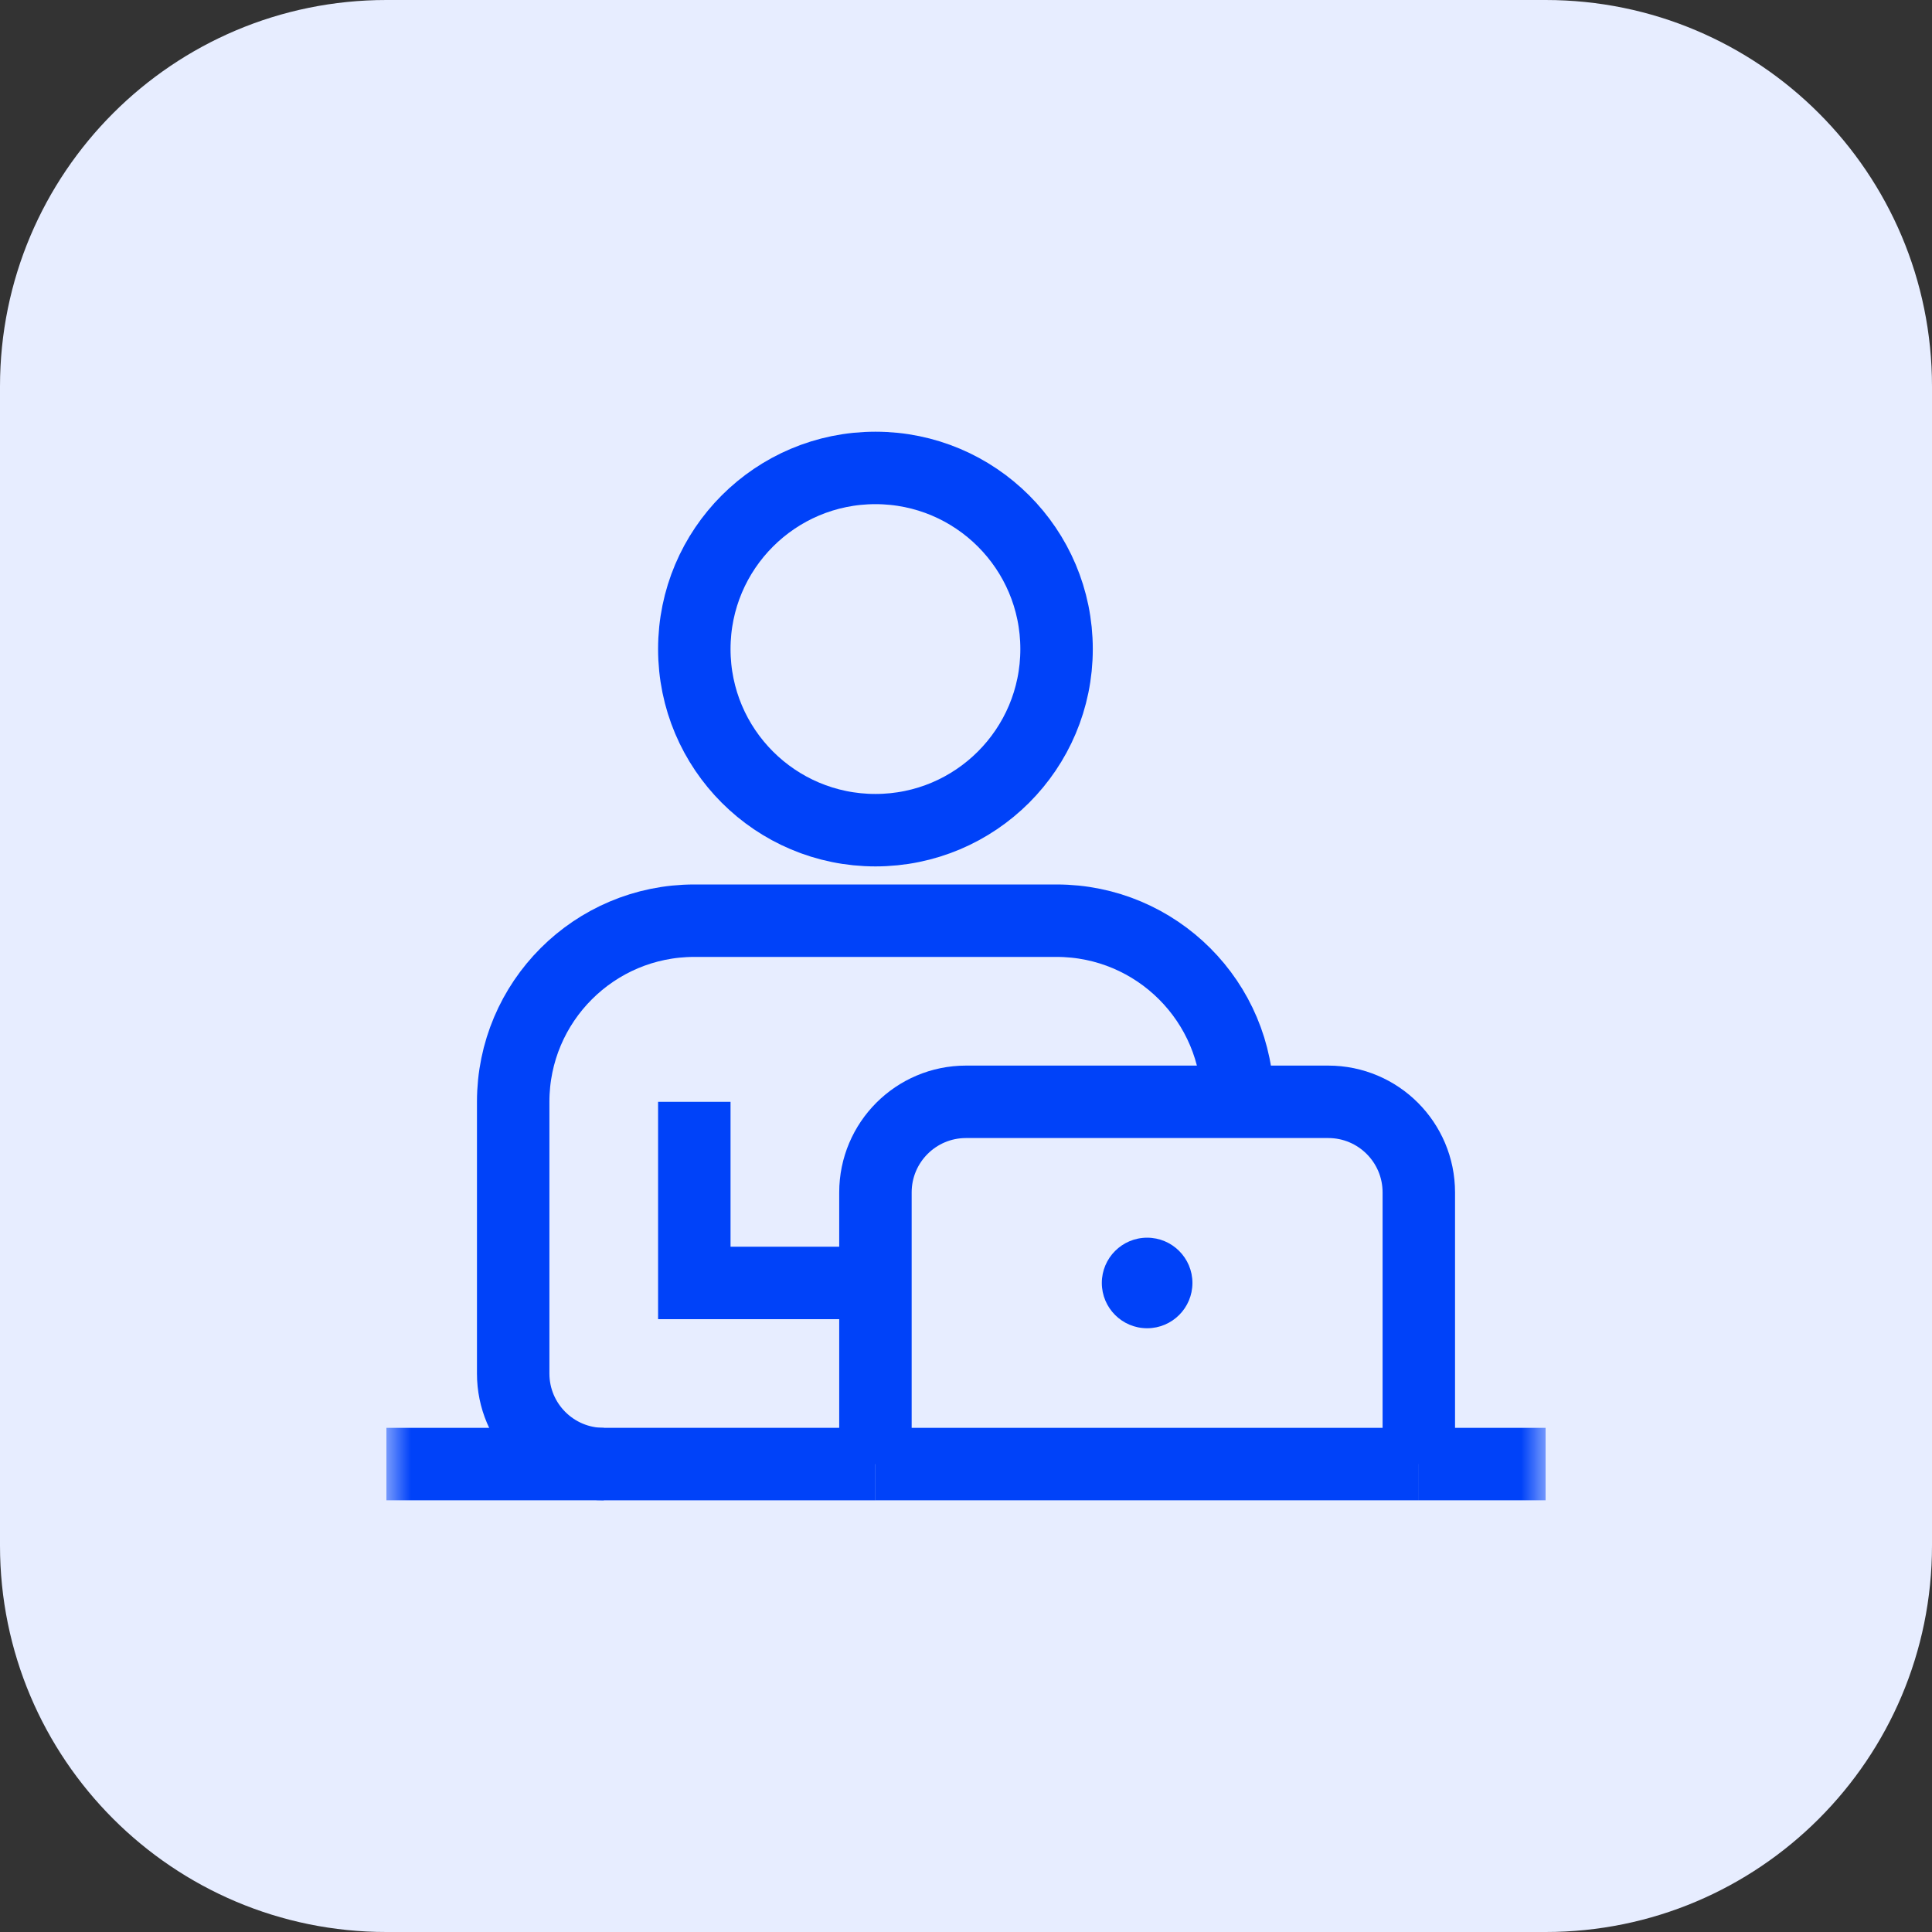 <svg xmlns="http://www.w3.org/2000/svg" width="40" height="40" viewBox="0 0 40 40" fill="none"><rect x="0" y="0" width="40" height="40" fill="#333333" stroke="none"/><path d="M0 8C0 3.582 3.582 0 8 0H32C36.418 0 40 3.582 40 8V32C40 36.418 36.418 40 32 40H8C3.582 40 0 36.418 0 32V8Z" fill="#E7EDFF"></path><g clip-path="url(#clip0_7133_6945)"><mask id="mask0_7133_6945" style="mask-type:luminance" maskUnits="userSpaceOnUse" x="8" y="8" width="24" height="24"><path d="M8 8H32V32H8V8Z" fill="white"></path></mask><g mask="url(#mask0_7133_6945)"><path d="M18.125 30.312V24.688C18.125 23.652 18.964 22.812 20 22.812H27.5C28.536 22.812 29.375 23.652 29.375 24.688V30.312" stroke="#0042F9" stroke-width="1.5" stroke-miterlimit="10"></path><path d="M14.375 13.438C14.375 11.366 16.054 9.688 18.125 9.688C20.196 9.688 21.875 11.366 21.875 13.438C21.875 15.509 20.196 17.188 18.125 17.188C16.054 17.188 14.375 15.509 14.375 13.438Z" stroke="#0042F9" stroke-width="1.5" stroke-miterlimit="10"></path><path d="M18.125 30.312H12.5C11.464 30.312 10.625 29.473 10.625 28.438V22.812C10.625 20.741 12.304 19.062 14.375 19.062H21.875C23.946 19.062 25.625 20.741 25.625 22.812" stroke="#0042F9" stroke-width="1.5" stroke-miterlimit="10"></path><path d="M18.125 30.312H29.375" stroke="#0042F9" stroke-width="1.5" stroke-miterlimit="10"></path><path d="M14.375 22.812V26.562H18.125" stroke="#0042F9" stroke-width="1.5" stroke-miterlimit="10"></path><path d="M8 30.312H12.5" stroke="#0042F9" stroke-width="1.5" stroke-miterlimit="10"></path><path d="M29.375 30.312H32" stroke="#0042F9" stroke-width="1.5" stroke-miterlimit="10"></path><path d="M24.688 26.562C24.688 27.08 24.268 27.5 23.75 27.5C23.232 27.5 22.812 27.08 22.812 26.562C22.812 26.045 23.232 25.625 23.75 25.625C24.268 25.625 24.688 26.045 24.688 26.562Z" fill="#0042F9"></path></g></g><defs><clipPath id="clip0_7133_6945"><rect width="24" height="24" fill="white" transform="translate(8 8)"></rect></clipPath></defs></svg>